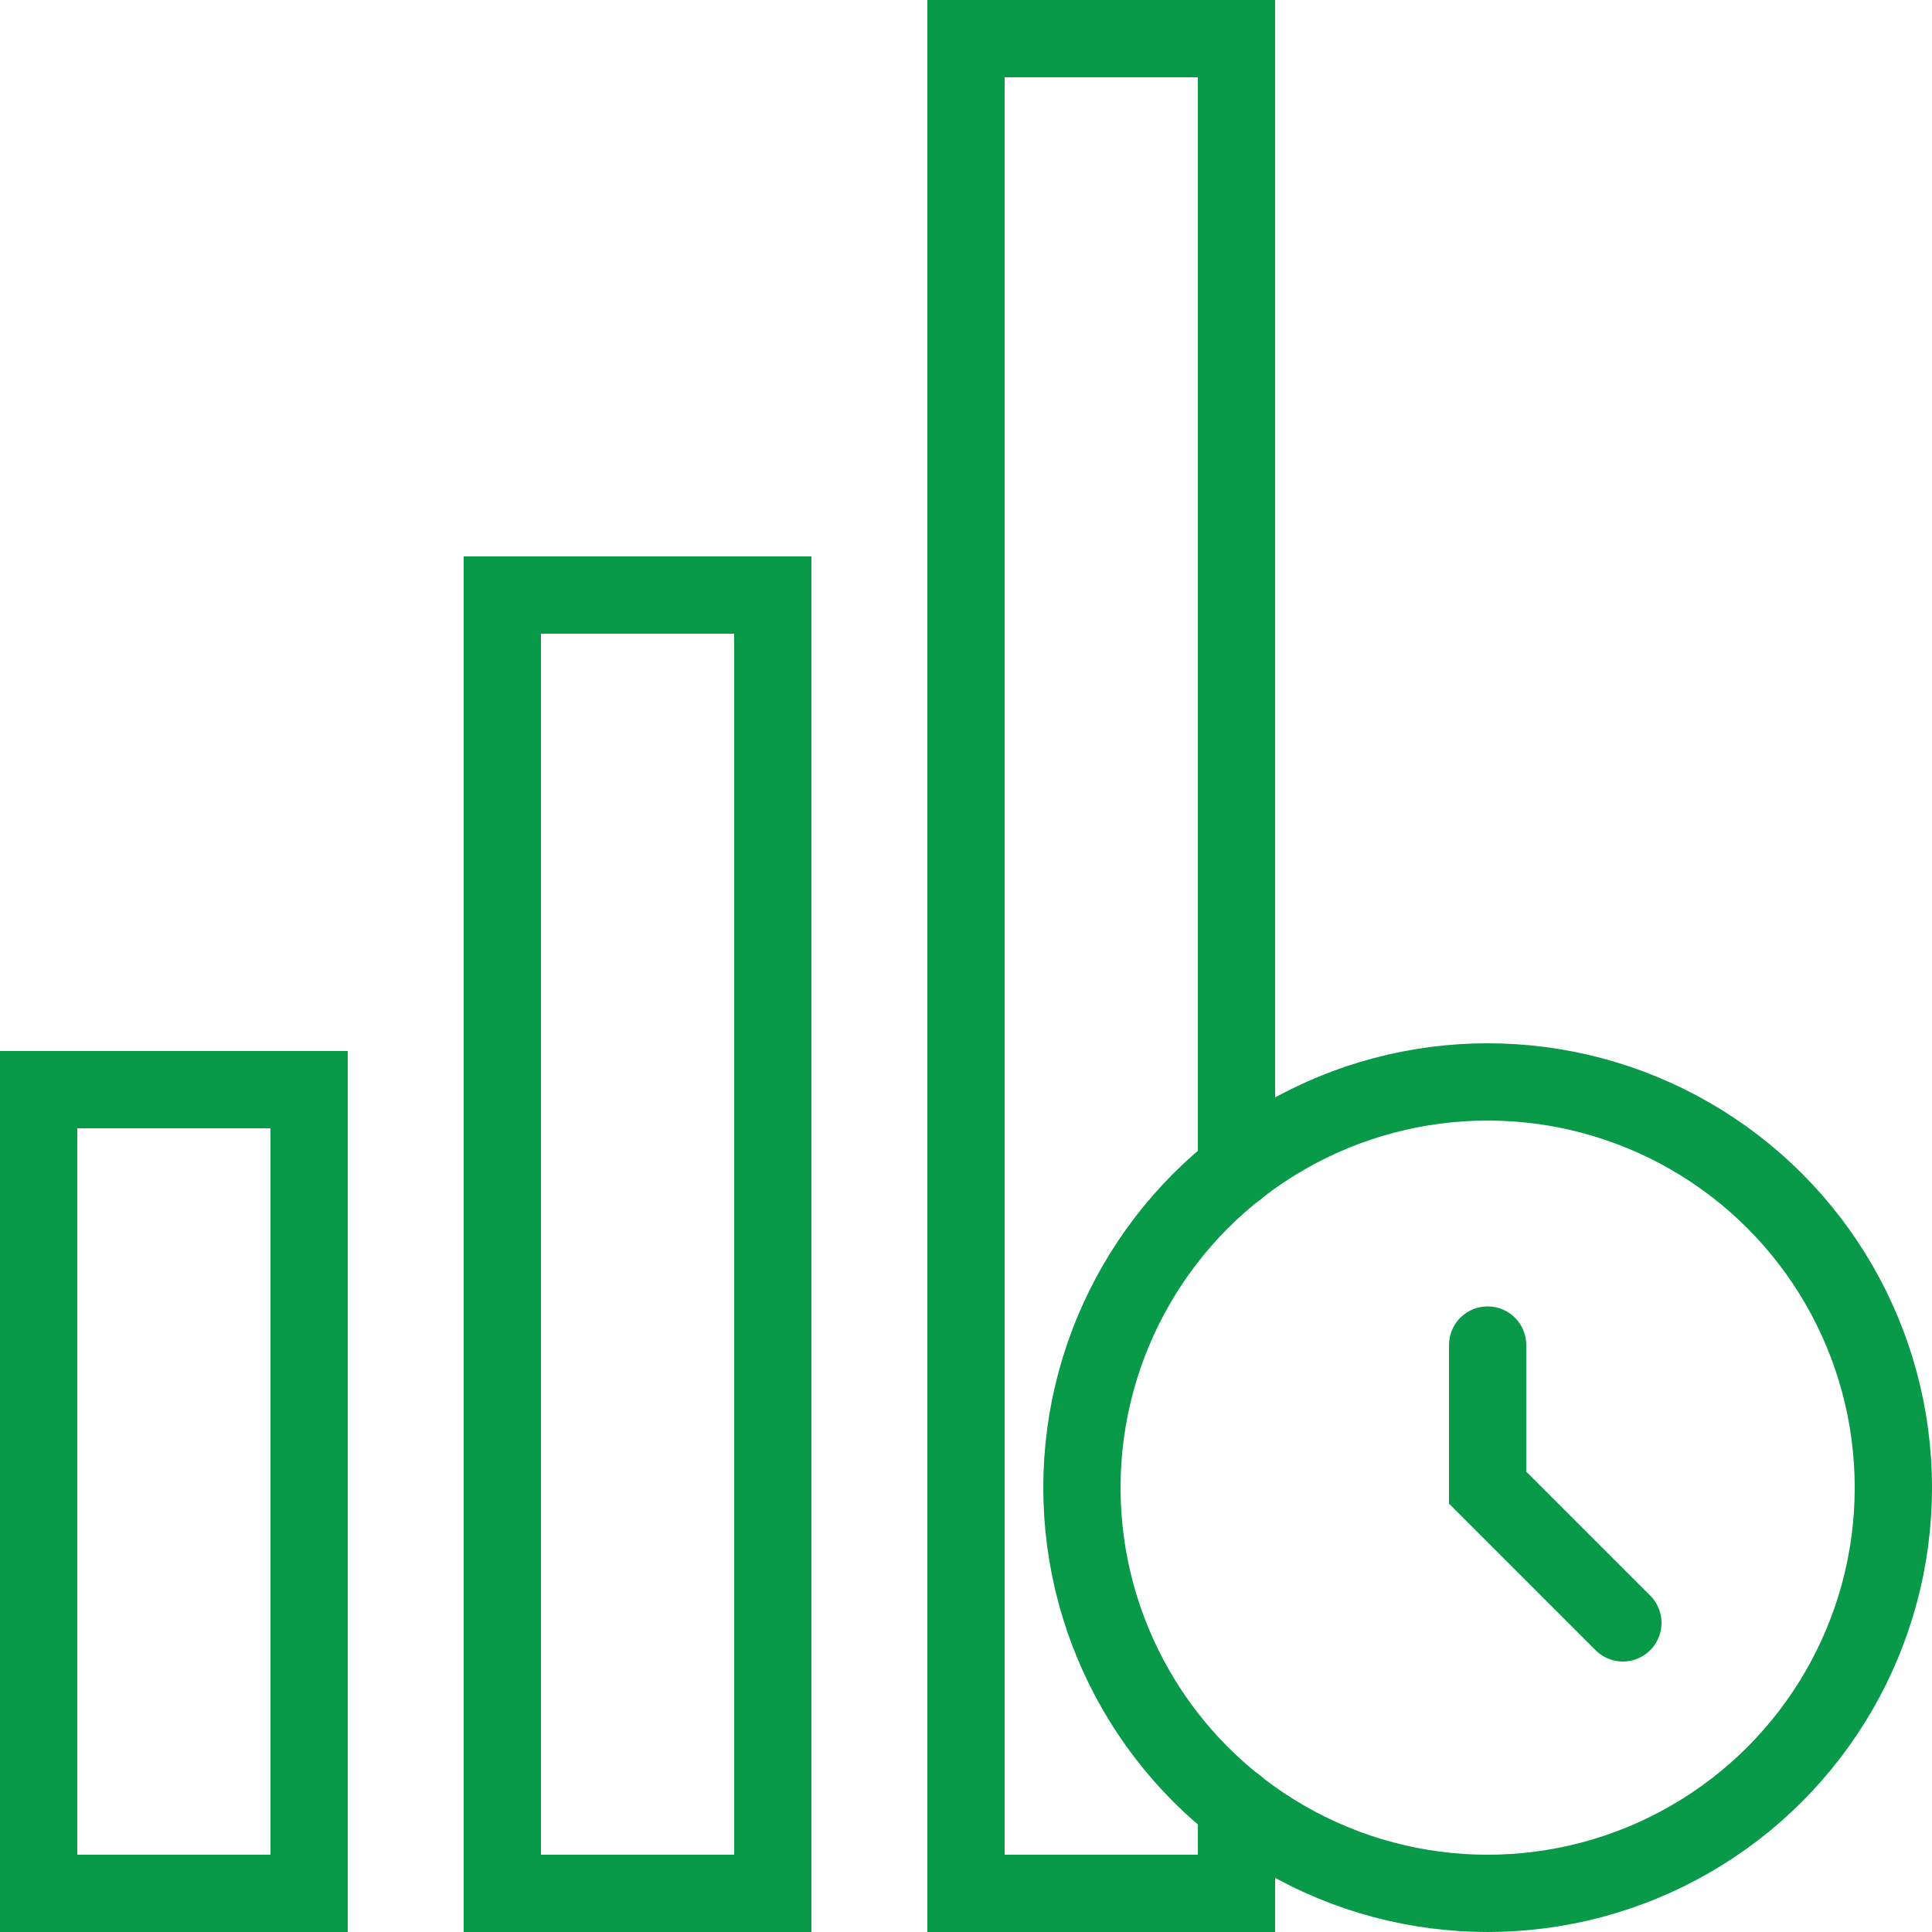 <?xml version="1.0" encoding="UTF-8"?>
<svg id="Layer_1" data-name="Layer 1" xmlns="http://www.w3.org/2000/svg" viewBox="0 0 50 50">
  <defs>
    <style>
      .cls-1 {
        fill: none;
        stroke: #089949;
        stroke-linecap: round;
        stroke-miterlimit: 10;
        stroke-width: 2px;
      }
    </style>
  </defs>
  <rect class="cls-1" x="1" y="28.2" width="7" height="20.8"/>
  <rect class="cls-1" x="13" y="15.4" width="7" height="33.6"/>
  <polyline class="cls-1" points="32 46.74 32 49 25 49 25 1 32 1 32 30.26"/>
  <circle class="cls-1" cx="38.5" cy="38.5" r="10.5"/>
  <polyline class="cls-1" points="38.5 34.81 38.5 38.5 42 42"/>
</svg>